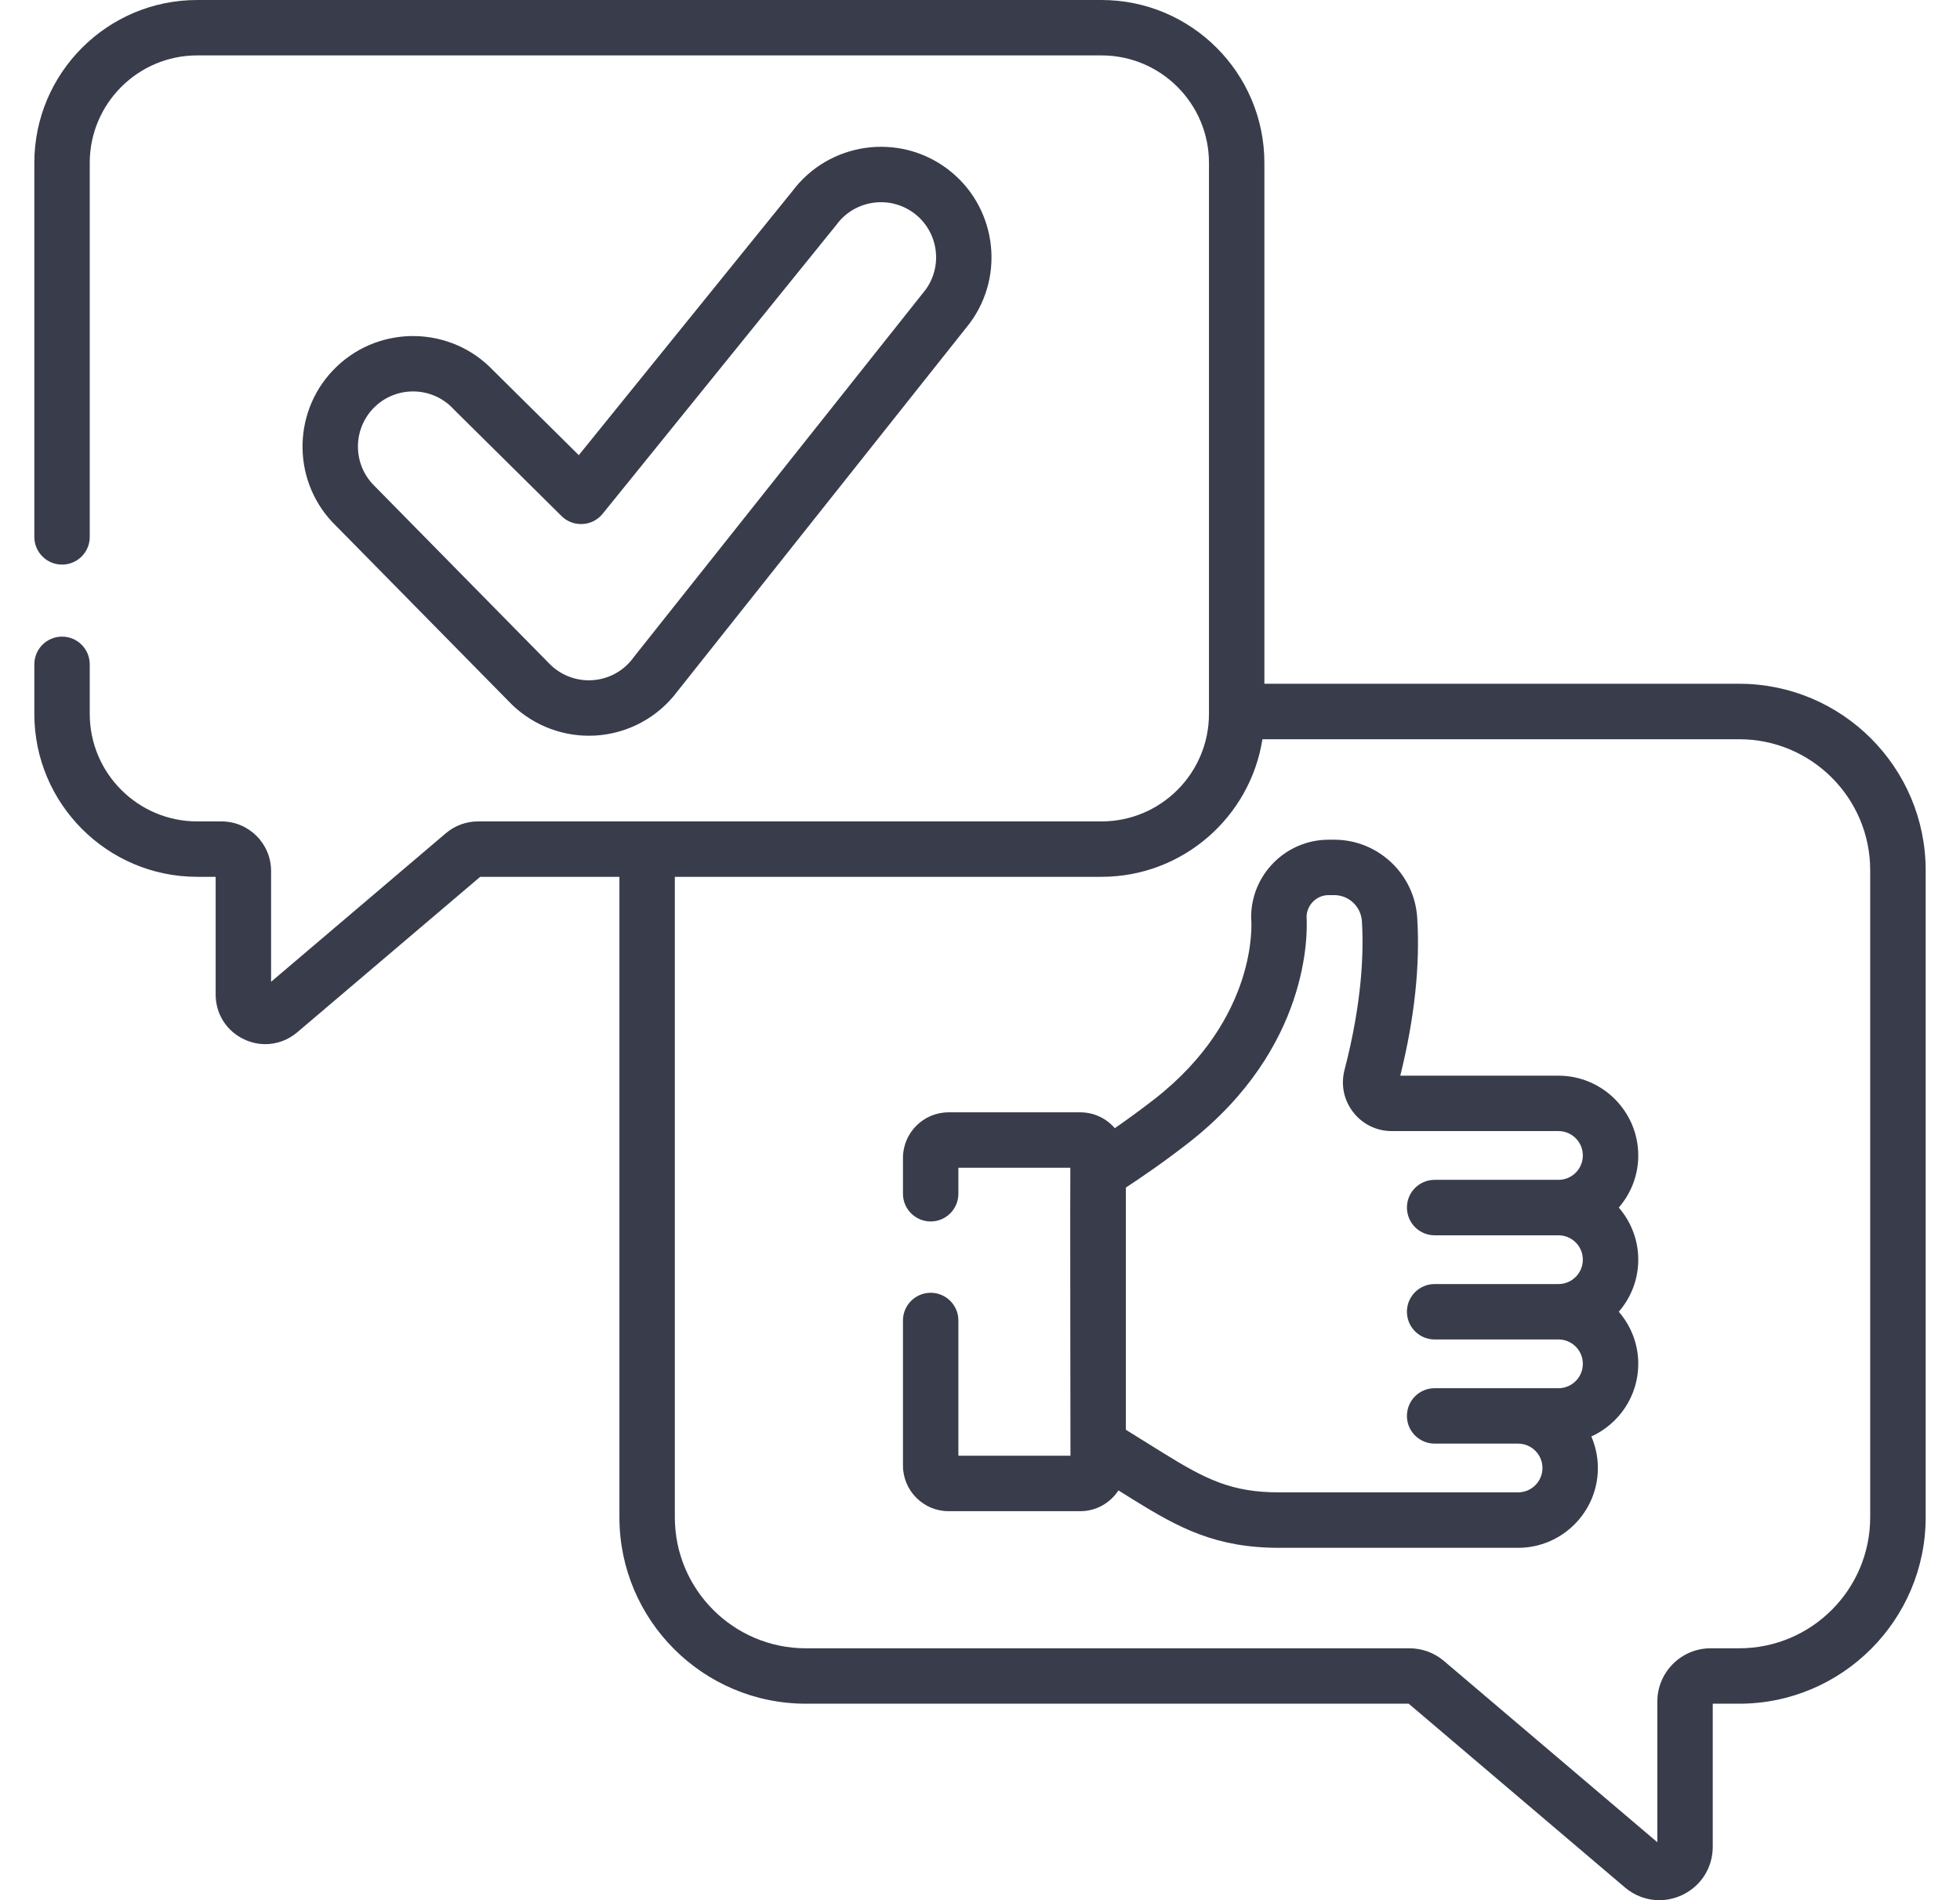 <svg width="33" height="32" viewBox="0 0 33 32" fill="none" xmlns="http://www.w3.org/2000/svg">
<g clip-path="url(#clip0_56575_5846)">
<path d="M29.283 11.515H21.288V2.742C21.288 1.23 20.058 0 18.546 0H3.32C1.808 0 0.578 1.23 0.578 2.742V9.042C0.578 9.3 0.787 9.508 1.045 9.508C1.302 9.508 1.511 9.3 1.511 9.042V2.742C1.511 1.745 2.323 0.933 3.32 0.933H18.546C19.544 0.933 20.355 1.745 20.355 2.742V12.023C20.355 13.021 19.544 13.833 18.546 13.833H8.048C7.851 13.833 7.659 13.903 7.508 14.031L4.564 16.534V14.666C4.564 14.207 4.19 13.833 3.73 13.833H3.321C2.323 13.833 1.511 13.021 1.511 12.023V11.188C1.511 10.93 1.302 10.721 1.045 10.721C0.787 10.721 0.578 10.93 0.578 11.188V12.023C0.578 13.536 1.808 14.766 3.321 14.766H3.631V16.749C3.631 17.077 3.816 17.367 4.115 17.505C4.228 17.558 4.348 17.584 4.467 17.584C4.66 17.584 4.85 17.516 5.005 17.384L8.085 14.766H10.429V25.552C10.429 27.283 11.837 28.691 13.568 28.691H23.718L27.358 31.785C27.525 31.927 27.729 32 27.937 32C28.064 32 28.194 31.972 28.316 31.916C28.637 31.767 28.837 31.455 28.837 31.101V28.691H29.283C31.013 28.691 32.422 27.283 32.422 25.552V14.654C32.421 12.923 31.013 11.515 29.283 11.515ZM31.488 25.552C31.488 26.768 30.499 27.758 29.283 27.758H28.801C28.306 27.758 27.904 28.161 27.904 28.656V31.024L24.312 27.972C24.15 27.834 23.944 27.758 23.731 27.758H13.568C12.351 27.758 11.362 26.769 11.362 25.552V14.766H18.546C19.913 14.766 21.05 13.759 21.255 12.449H29.283C30.499 12.449 31.488 13.438 31.488 14.654V25.552Z" fill="#393C4B"/>
<path d="M13.343 3.217L9.745 7.665L8.302 6.236C7.596 5.495 6.42 5.464 5.676 6.167C4.93 6.872 4.896 8.052 5.601 8.799C5.603 8.801 5.606 8.803 5.608 8.805L8.564 11.81C8.914 12.179 9.405 12.39 9.913 12.39C9.95 12.39 9.988 12.389 10.025 12.387C10.573 12.354 11.076 12.083 11.405 11.643L16.319 5.454C16.323 5.449 16.326 5.445 16.329 5.441C16.94 4.616 16.765 3.448 15.941 2.837C15.118 2.228 13.956 2.399 13.343 3.217ZM15.583 4.88L10.669 11.068C10.666 11.072 10.663 11.077 10.66 11.081C10.496 11.302 10.244 11.439 9.968 11.455C9.695 11.472 9.426 11.364 9.239 11.166C9.236 11.164 9.234 11.162 9.232 11.159L6.277 8.155C5.928 7.782 5.946 7.196 6.317 6.845C6.689 6.494 7.278 6.51 7.629 6.882C7.633 6.886 7.637 6.89 7.64 6.894L9.455 8.691C9.549 8.784 9.676 8.832 9.809 8.825C9.941 8.818 10.063 8.755 10.146 8.653L14.074 3.797C14.079 3.791 14.083 3.786 14.086 3.781C14.391 3.369 14.974 3.283 15.385 3.587C15.795 3.89 15.883 4.469 15.583 4.88Z" fill="#393C4B"/>
<path d="M26.24 18.115H23.576C23.816 17.149 23.912 16.255 23.861 15.454C23.815 14.718 23.201 14.141 22.465 14.141H22.371C21.651 14.141 21.065 14.727 21.065 15.447C21.065 15.462 21.066 15.476 21.067 15.491C21.069 15.507 21.2 17.135 19.438 18.509C19.199 18.695 18.966 18.863 18.77 18.999C18.629 18.836 18.421 18.732 18.189 18.732H15.971C15.548 18.732 15.203 19.077 15.203 19.5V20.103C15.203 20.361 15.412 20.57 15.67 20.57C15.927 20.57 16.136 20.361 16.136 20.103V19.665H18.021C18.016 19.693 18.023 24.515 18.023 24.515H16.136V22.237C16.136 21.98 15.927 21.771 15.67 21.771C15.412 21.771 15.203 21.98 15.203 22.237V24.681C15.203 25.104 15.548 25.449 15.971 25.449H18.189C18.458 25.449 18.694 25.309 18.831 25.099L19.084 25.257C19.847 25.73 20.469 26.066 21.536 26.066H25.559C26.3 26.066 26.903 25.463 26.903 24.722C26.903 24.533 26.863 24.354 26.793 24.191C27.258 23.979 27.583 23.511 27.583 22.968C27.583 22.632 27.459 22.326 27.255 22.09C27.459 21.855 27.583 21.548 27.583 21.213C27.583 20.878 27.459 20.572 27.255 20.336C27.459 20.1 27.583 19.794 27.583 19.459C27.583 18.718 26.98 18.115 26.24 18.115ZM24.154 20.803H26.24C26.466 20.803 26.65 20.987 26.65 21.213C26.65 21.44 26.466 21.624 26.24 21.624H24.154C23.897 21.624 23.688 21.833 23.688 22.09C23.688 22.348 23.897 22.557 24.154 22.557H26.24C26.466 22.557 26.65 22.741 26.65 22.967C26.65 23.194 26.466 23.378 26.24 23.378H24.154C23.897 23.378 23.688 23.587 23.688 23.845C23.688 24.102 23.897 24.311 24.154 24.311H25.559C25.786 24.311 25.97 24.495 25.97 24.722C25.97 24.948 25.786 25.132 25.559 25.132H21.536C20.74 25.132 20.308 24.918 19.577 24.464L18.956 24.078V19.999C19.196 19.842 19.593 19.572 20.012 19.245C22.057 17.649 22.016 15.709 21.998 15.434C22.006 15.234 22.17 15.074 22.371 15.074H22.464C22.71 15.074 22.914 15.267 22.93 15.512C22.962 16.021 22.937 16.869 22.637 18.019C22.573 18.267 22.625 18.526 22.782 18.728C22.939 18.932 23.177 19.048 23.433 19.048H26.24C26.466 19.048 26.65 19.232 26.65 19.459C26.65 19.685 26.466 19.869 26.24 19.869H24.154C23.897 19.869 23.688 20.078 23.688 20.336C23.688 20.594 23.897 20.803 24.154 20.803Z" fill="#393C4B"/>
</g>
<defs>
<clipPath id="clip0_56575_5846">
<rect width="32" height="32" fill="white" transform="translate(0.5)"/>
</clipPath>
</defs>
</svg>
